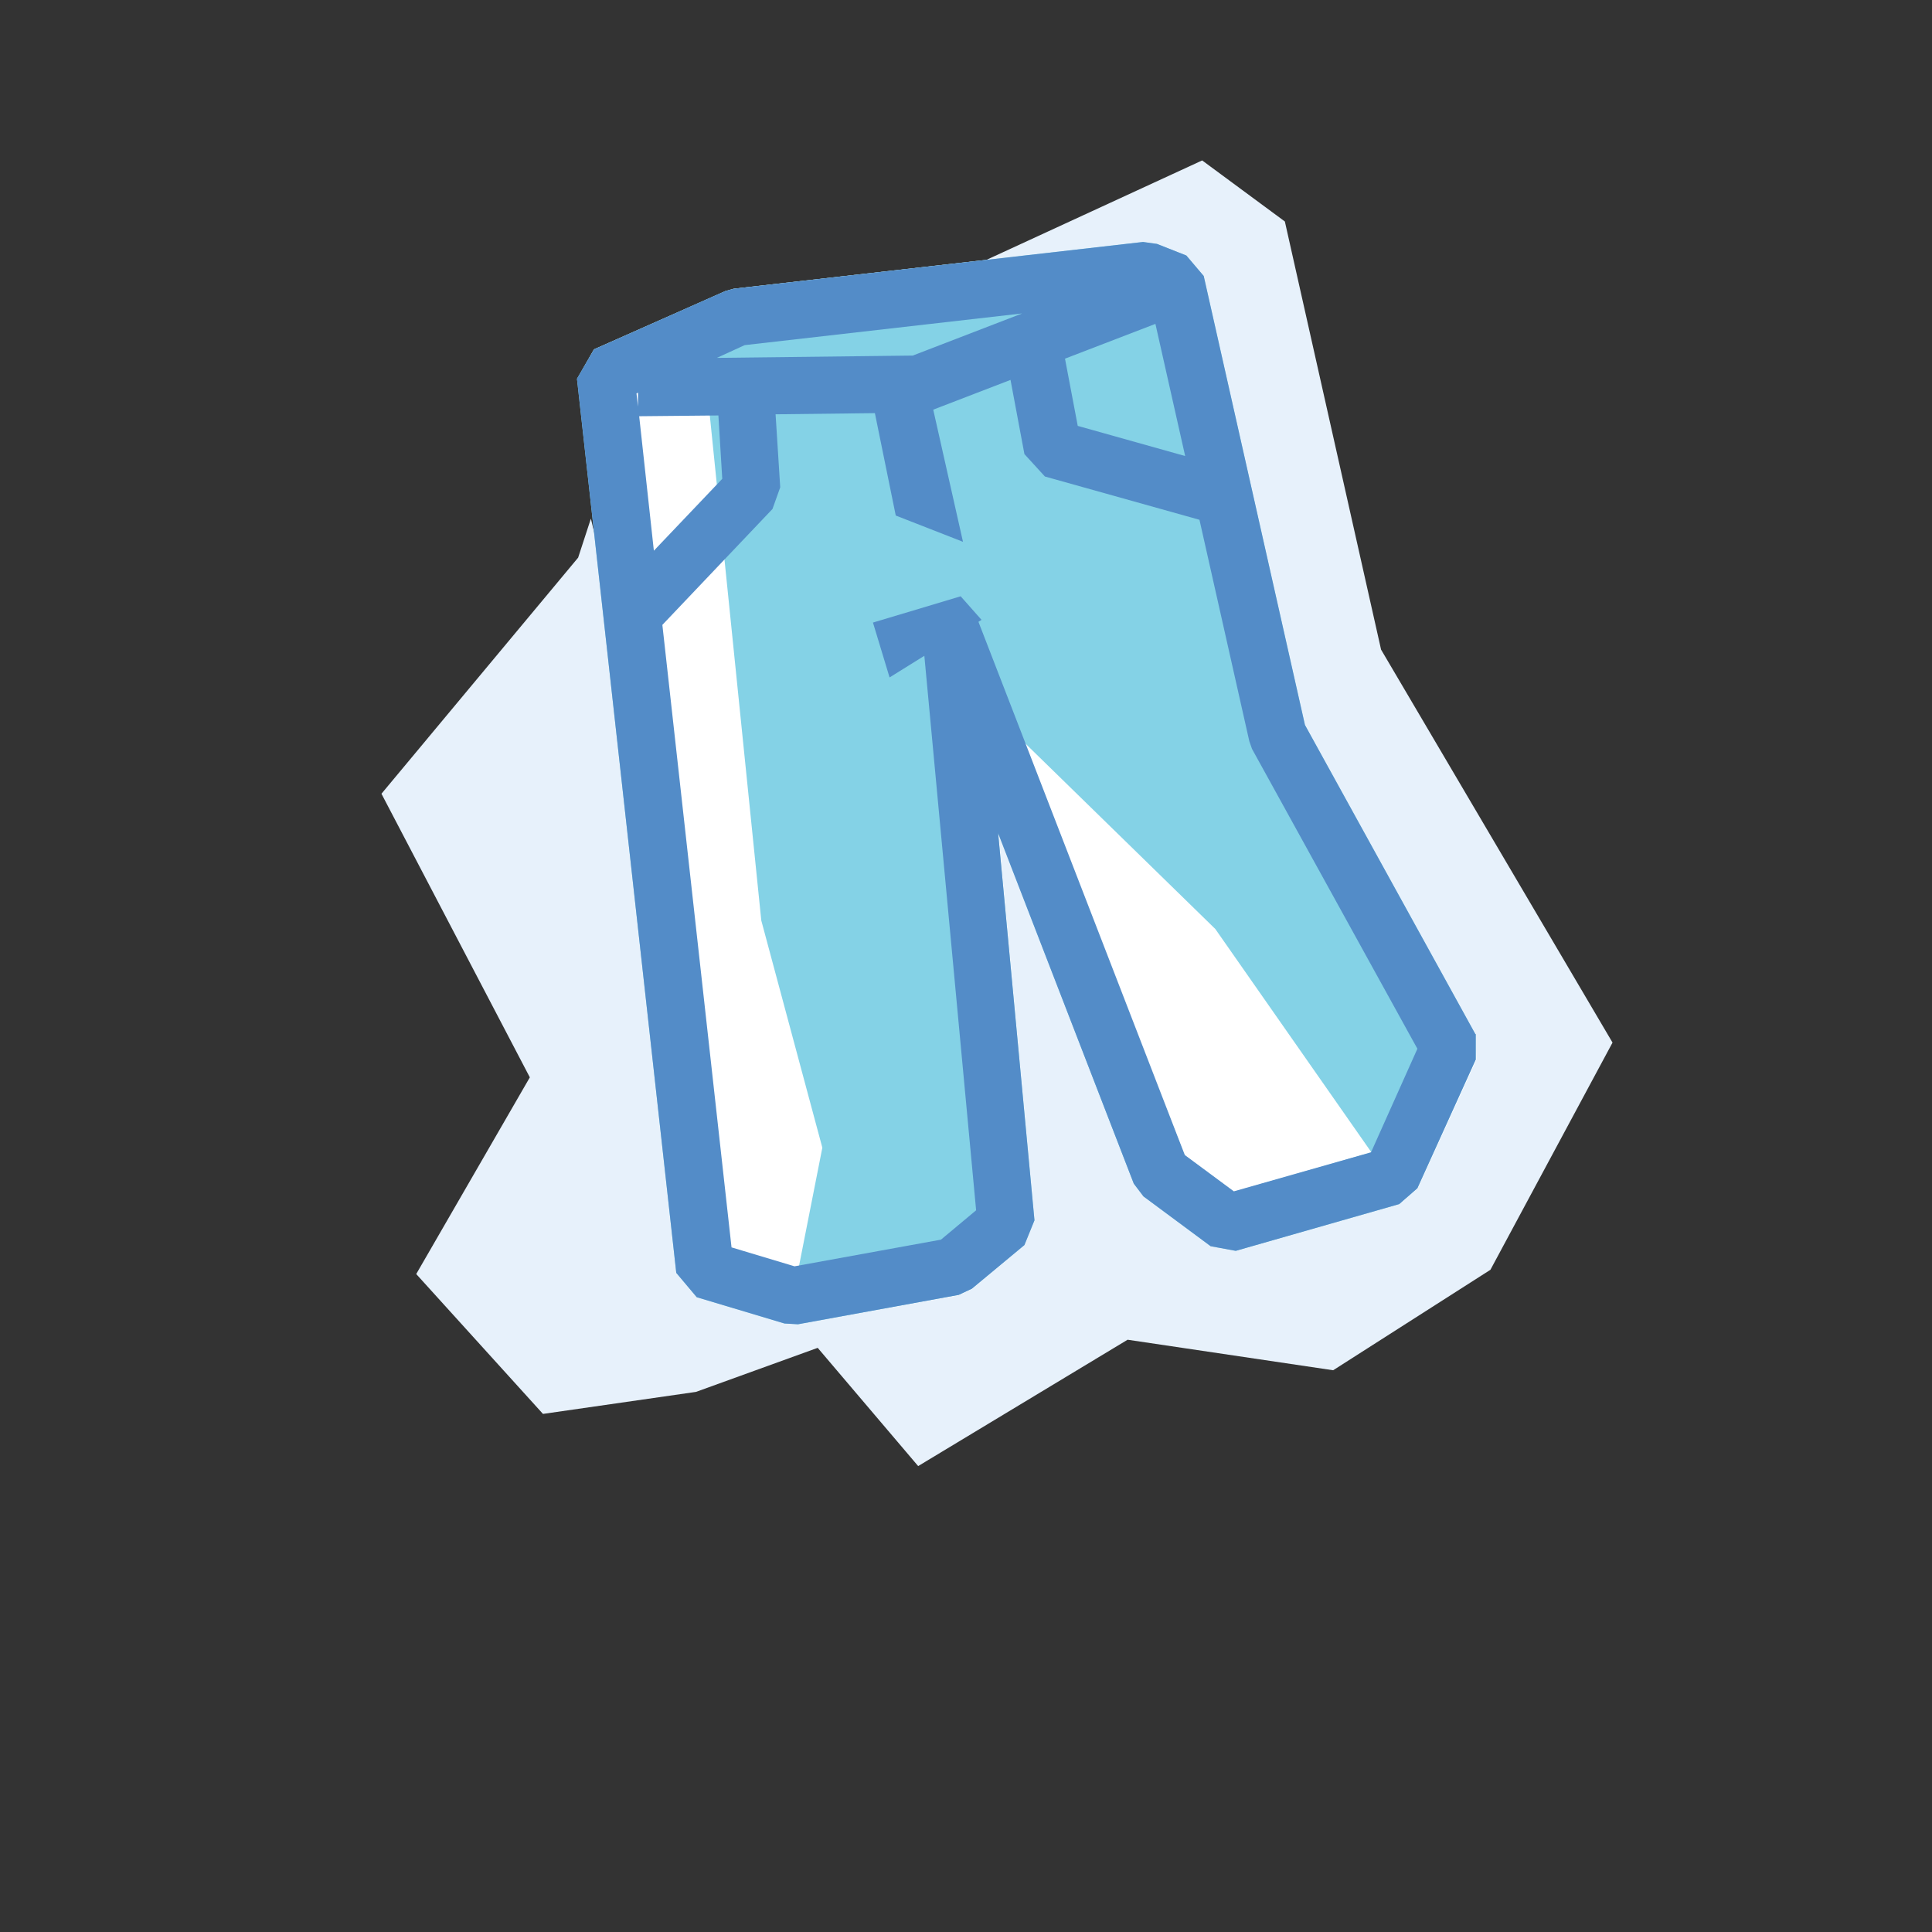 <svg viewBox="0 0 500 500" xmlns="http://www.w3.org/2000/svg" data-name="Layer 1" id="Layer_1">
  <rect x="0" y="0" width="500" height="500" fill="#333333" stroke="none"/>
  <defs>
    <style>
      .cls-1 {
        fill: #fff;
      }

      .cls-2 {
        fill: #e7f1fb;
      }

      .cls-3 {
        fill: #538cc8;
      }

      .cls-4 {
        fill: #84d2e6;
      }
    </style>
  </defs>
  <polygon points="357.42 168.12 332.52 57.32 311.12 41.52 252.32 68.62 303.12 68.62 330.32 185.02 374.42 264.12 364.22 296.92 334.82 315.02 305.42 312.72 277.22 242.72 258.42 215.62 256.82 322.92 207.22 342.42 197.02 337.62 177.22 324.92 157.52 153.42 152.92 134.22 149.62 144.32 98.72 205.42 137.12 278.82 107.72 329.72 140.52 365.92 180.12 360.22 211.62 348.82 237.62 379.42 291.82 346.72 345.02 354.62 385.72 328.62 417.32 269.82 357.42 168.12" class="cls-2"></polygon>
  <polygon points="381.82 267.62 337.72 187.62 311.52 71.42 307.02 66.12 299.42 63.12 295.82 62.62 189.92 74.72 187.82 75.32 153.72 90.42 149.42 98.02 175.12 329.42 180.32 335.72 203.02 342.52 206.52 342.72 248.12 335.22 251.52 333.62 265.12 322.22 267.72 315.82 258.42 215.62 293.52 306.32 296.02 309.62 313.42 322.52 319.92 323.72 362.22 311.62 366.92 307.52 382.12 274.22 381.82 267.62" class="cls-1"></polygon>
  <path d="M381.82,267.62l-44.1-80-26.2-116.2-4.5-5.3-7.6-3-3.6-.5-105.9,12.1-2.2.6-34,15.1-4.4,7.6,25.7,231.4,5.3,6.3,22.7,6.8,3.5.2,41.6-7.6,3.4-1.6,13.6-11.3,2.6-6.4-9.4-100.2,35.1,90.7,2.5,3.3,17.4,12.9,6.5,1.2,42.3-12.1,4.7-4.1,15.1-33.3v-6.6h-.1ZM205.92,332.02l-22.6-5.7-24.8-198.9-1.1-28.3,26,5.7,13.6,133.4,15.8,58.8-6.9,35h0ZM319.32,308.42l-12.7-9.4-43-108.3,50.9,49.7,40.4,57.8-35.6,10.2h0Z" class="cls-4"></path>
  <path d="M381.82,267.62l-44.1-80-26.2-116.2-4.5-5.3-7.6-3-3.6-.5-105.9,12.1-2.2.6-34,15.1-4.4,7.6,25.7,231.4,5.3,6.3,22.7,6.8,3.5.2,41.6-7.6,3.4-1.6,13.6-11.3,2.6-6.4-9.4-100.2,35.1,90.7,2.5,3.3,17.4,12.9,6.5,1.2,42.3-12.1,4.7-4.1,15.1-33.3v-6.6h-.1ZM299.02,83.82l7.7,34.2-27.8-7.8-3.3-17.4,23.4-9h0ZM192.72,89.32l71.8-8.2-28.3,10.9-50.7.6,7.2-3.3ZM186.92,123.92l-17.7,18.6-3.8-34.8,20.5-.2,1,16.4ZM165.12,101.62v3.6l-.4-3.4.4-.2ZM354.82,298.22l-35.5,10.1-12.7-9.4-53.4-138,.8-.5-5.4-6.1-22.7,6.8,4.3,14.2,9-5.6,13.4,143.5-9.1,7.6-37.9,6.9-16.3-4.9-17.9-161.1,28.5-30,2-5.6-1.2-18.9,25.7-.3,5.4,26.5,17.4,6.8-7.7-34.2,20-7.7,3.6,19.2,5.3,5.8,40,11.2,12.9,57.3.7,2,42.8,77.6-12,26.8h0Z" class="cls-3"></path>
</svg>